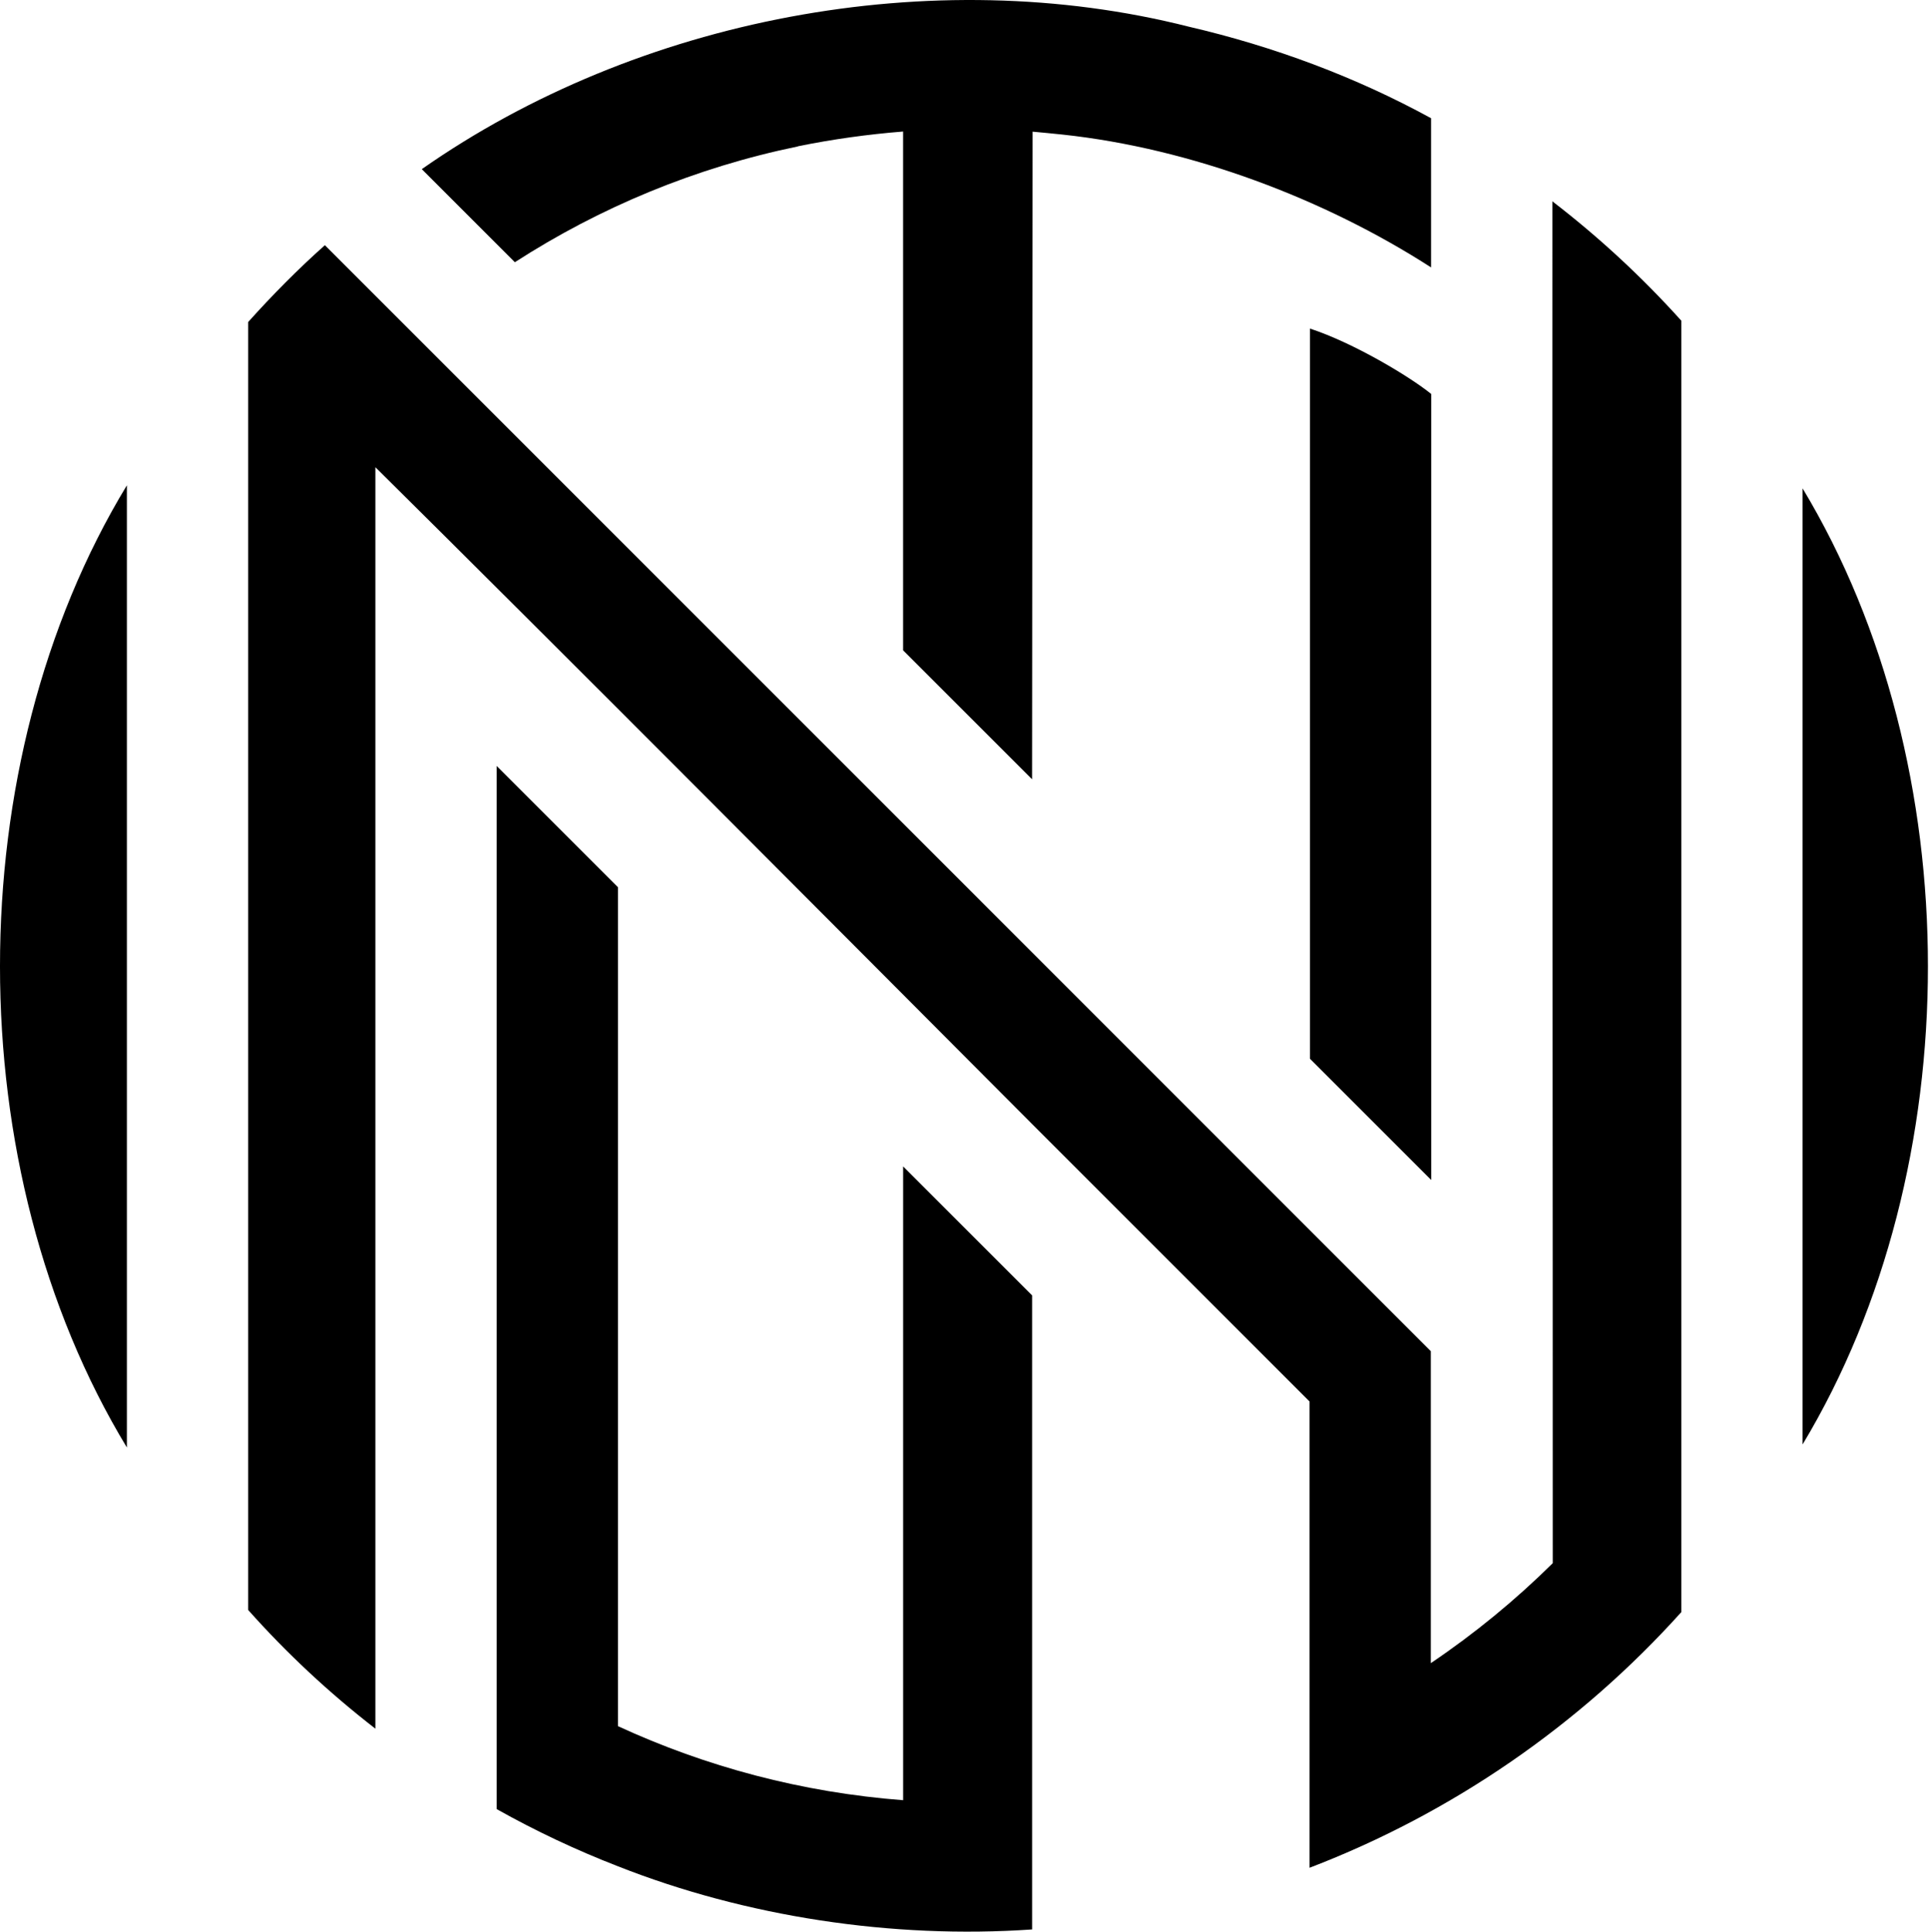 <?xml version="1.0" encoding="UTF-8"?> <svg xmlns="http://www.w3.org/2000/svg" width="705" height="706" viewBox="0 0 705 706" fill="none"><path d="M330.073 426.316V657.96C293.093 655.141 257.961 645.714 225.84 630.893V324.27L181.523 279.953V661.215C195.713 669.185 210.534 676.182 225.84 682.111C272.49 700.527 326.088 708.74 377.208 705.192V473.451L330.073 426.316Z" fill="black"></path><path d="M46.376 529.044V177.375C-15.483 279.275 -15.434 427.144 46.376 529.044Z" fill="black"></path><path d="M658.801 178.496V527.93C719.882 426.467 719.882 279.91 658.801 178.496Z" fill="black"></path><path d="M523.075 431.281V143.998C515.154 137.583 494.648 125.289 478.758 120.09V386.964L523.075 431.281Z" fill="black"></path><path d="M567.346 73.582C567.249 192.198 567.54 455.233 567.492 571.322C553.837 584.831 538.919 597.077 522.932 607.864V493.865C400.088 371.021 241.334 212.17 118.734 89.618C108.869 98.413 99.539 107.84 90.695 117.705V588.427C104.787 604.268 120.386 618.798 137.199 631.821V170.768C203.237 236.126 311.6 345.024 377.201 410.819L478.615 512.233V682.649C530.561 662.775 577.405 630.46 614.481 589.204V117.219C600.146 101.28 584.354 86.654 567.346 73.582Z" fill="black"></path><path d="M291.623 53.466C304.257 50.891 317.183 49.093 330.06 48.072V237.683L377.195 284.819L377.39 48.121C381.034 48.461 384.727 48.801 388.372 49.19C435.41 54.244 484.149 72.709 523.023 97.735V43.213C495.617 28.198 465.586 16.973 434.389 9.733C340.653 -14.03 232.971 6.623 154.152 61.824L188.168 95.84C219.267 75.771 254.157 61.241 291.623 53.515V53.466Z" fill="black"></path></svg> 